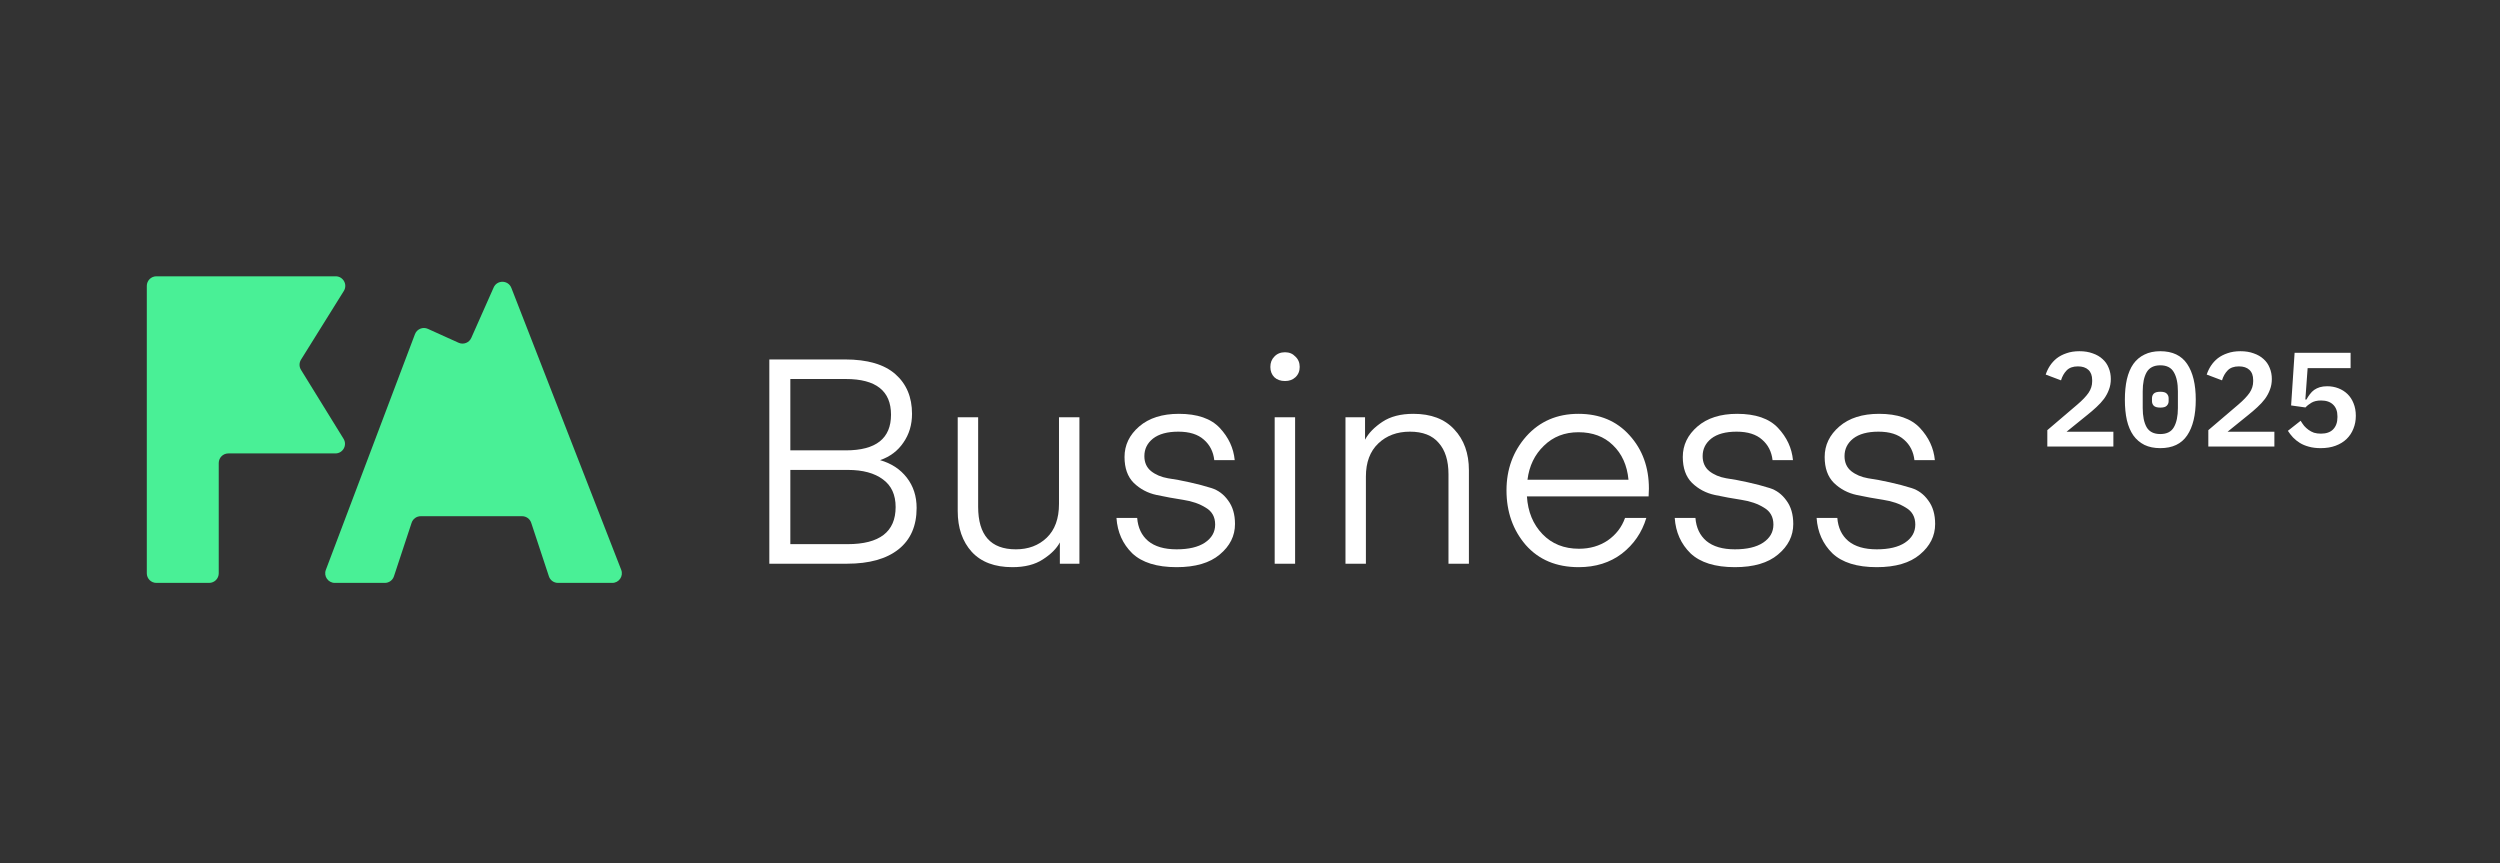 <svg width="194" height="67" viewBox="0 0 194 67" fill="none" xmlns="http://www.w3.org/2000/svg">
<rect x="0" y="0" width="194" height="67" fill="#333333" stroke="none"/>
<path d="M65.728 43.744H59.7V27.893H65.571C67.313 27.893 68.615 28.273 69.478 29.032C70.342 29.791 70.773 30.818 70.773 32.113C70.773 32.961 70.55 33.705 70.103 34.345C69.672 34.985 69.069 35.439 68.295 35.707C69.173 35.96 69.865 36.414 70.371 37.069C70.877 37.724 71.13 38.505 71.13 39.413C71.13 40.812 70.662 41.884 69.724 42.628C68.786 43.372 67.454 43.744 65.728 43.744ZM65.795 36.466H61.33V42.226H65.772C68.258 42.226 69.501 41.266 69.501 39.346C69.501 38.394 69.173 37.679 68.518 37.203C67.863 36.712 66.956 36.466 65.795 36.466ZM65.638 29.411H61.33V34.948H65.638C67.975 34.948 69.143 34.025 69.143 32.18C69.143 30.334 67.975 29.411 65.638 29.411Z" fill="white"/>
<path d="M82.178 39.1V32.38H83.763V43.744H82.245V42.092C81.992 42.568 81.553 43.008 80.927 43.409C80.317 43.811 79.528 44.012 78.561 44.012C77.192 44.012 76.142 43.618 75.413 42.829C74.684 42.025 74.319 40.968 74.319 39.659V32.38H75.904V39.324C75.904 41.526 76.879 42.628 78.829 42.628C79.796 42.628 80.593 42.33 81.218 41.735C81.858 41.125 82.178 40.246 82.178 39.1Z" fill="white"/>
<path d="M91.304 44.012C89.771 44.012 88.625 43.655 87.866 42.941C87.121 42.211 86.712 41.296 86.638 40.194H88.245C88.305 40.953 88.588 41.549 89.094 41.98C89.615 42.412 90.351 42.628 91.304 42.628C92.242 42.628 92.971 42.457 93.492 42.114C94.028 41.757 94.296 41.288 94.296 40.708C94.296 40.113 94.05 39.673 93.559 39.391C93.082 39.093 92.502 38.892 91.817 38.788C91.133 38.684 90.441 38.557 89.741 38.408C89.056 38.26 88.469 37.947 87.977 37.471C87.501 36.994 87.263 36.325 87.263 35.461C87.263 34.539 87.642 33.75 88.401 33.095C89.161 32.44 90.188 32.113 91.482 32.113C92.911 32.113 93.968 32.477 94.653 33.206C95.337 33.936 95.724 34.769 95.814 35.707H94.228C94.154 35.052 93.886 34.524 93.425 34.122C92.963 33.705 92.301 33.497 91.438 33.497C90.589 33.497 89.934 33.675 89.473 34.033C89.027 34.39 88.803 34.844 88.803 35.394C88.803 35.886 88.975 36.273 89.317 36.555C89.674 36.838 90.113 37.024 90.634 37.114C91.155 37.188 91.713 37.292 92.308 37.426C92.919 37.56 93.484 37.709 94.005 37.873C94.526 38.036 94.958 38.356 95.3 38.833C95.657 39.309 95.836 39.919 95.836 40.663C95.836 41.586 95.442 42.375 94.653 43.03C93.879 43.685 92.762 44.012 91.304 44.012Z" fill="white"/>
<path d="M99.719 29.567C99.376 29.567 99.101 29.471 98.892 29.277C98.684 29.069 98.58 28.801 98.58 28.474C98.58 28.146 98.684 27.878 98.892 27.67C99.101 27.447 99.376 27.335 99.719 27.335C100.046 27.335 100.314 27.447 100.522 27.67C100.745 27.878 100.857 28.146 100.857 28.474C100.857 28.801 100.745 29.069 100.522 29.277C100.314 29.471 100.046 29.567 99.719 29.567ZM98.915 43.744V32.38H100.5V43.744H98.915Z" fill="white"/>
<path d="M105.927 32.38V34.122C106.195 33.616 106.642 33.154 107.267 32.738C107.892 32.321 108.695 32.113 109.678 32.113C111.047 32.113 112.104 32.514 112.848 33.318C113.607 34.122 113.987 35.179 113.987 36.488V43.744H112.402V36.801C112.402 35.744 112.148 34.933 111.642 34.367C111.151 33.787 110.407 33.497 109.41 33.497C108.413 33.497 107.594 33.802 106.954 34.412C106.314 35.022 105.994 35.878 105.994 36.98V43.744H104.409V32.38H105.927Z" fill="white"/>
<path d="M127.932 38.52H118.489C118.563 39.711 118.965 40.686 119.694 41.445C120.424 42.204 121.369 42.583 122.53 42.583C123.378 42.583 124.122 42.367 124.762 41.936C125.402 41.489 125.849 40.909 126.102 40.194H127.754C127.412 41.326 126.779 42.248 125.856 42.963C124.933 43.662 123.817 44.012 122.507 44.012C120.781 44.012 119.412 43.439 118.399 42.293C117.402 41.132 116.904 39.718 116.904 38.051C116.904 36.414 117.417 35.015 118.444 33.854C119.486 32.693 120.833 32.113 122.485 32.113C124.137 32.113 125.462 32.671 126.459 33.787C127.456 34.888 127.955 36.265 127.955 37.917L127.932 38.52ZM122.485 33.541C121.413 33.541 120.52 33.891 119.806 34.591C119.092 35.275 118.667 36.154 118.533 37.225H126.37C126.265 36.109 125.864 35.216 125.164 34.546C124.479 33.876 123.586 33.541 122.485 33.541Z" fill="white"/>
<path d="M134.625 44.012C133.092 44.012 131.946 43.655 131.187 42.941C130.443 42.211 130.033 41.296 129.959 40.194H131.566C131.626 40.953 131.909 41.549 132.415 41.98C132.936 42.412 133.673 42.628 134.625 42.628C135.563 42.628 136.292 42.457 136.813 42.114C137.349 41.757 137.617 41.288 137.617 40.708C137.617 40.113 137.371 39.673 136.88 39.391C136.404 39.093 135.823 38.892 135.139 38.788C134.454 38.684 133.762 38.557 133.062 38.408C132.378 38.26 131.79 37.947 131.299 37.471C130.822 36.994 130.584 36.325 130.584 35.461C130.584 34.539 130.964 33.75 131.723 33.095C132.482 32.44 133.509 32.113 134.804 32.113C136.233 32.113 137.289 32.477 137.974 33.206C138.659 33.936 139.046 34.769 139.135 35.707H137.55C137.475 35.052 137.207 34.524 136.746 34.122C136.285 33.705 135.622 33.497 134.759 33.497C133.911 33.497 133.256 33.675 132.794 34.033C132.348 34.39 132.125 34.844 132.125 35.394C132.125 35.886 132.296 36.273 132.638 36.555C132.995 36.838 133.434 37.024 133.955 37.114C134.476 37.188 135.034 37.292 135.63 37.426C136.24 37.56 136.806 37.709 137.326 37.873C137.847 38.036 138.279 38.356 138.621 38.833C138.979 39.309 139.157 39.919 139.157 40.663C139.157 41.586 138.763 42.375 137.974 43.03C137.2 43.685 136.084 44.012 134.625 44.012Z" fill="white"/>
<path d="M145.635 44.012C144.102 44.012 142.956 43.655 142.197 42.941C141.453 42.211 141.044 41.296 140.969 40.194H142.577C142.636 40.953 142.919 41.549 143.425 41.98C143.946 42.412 144.683 42.628 145.635 42.628C146.573 42.628 147.302 42.457 147.823 42.114C148.359 41.757 148.627 41.288 148.627 40.708C148.627 40.113 148.381 39.673 147.89 39.391C147.414 39.093 146.833 38.892 146.149 38.788C145.464 38.684 144.772 38.557 144.072 38.408C143.388 38.26 142.8 37.947 142.309 37.471C141.832 36.994 141.594 36.325 141.594 35.461C141.594 34.539 141.974 33.75 142.733 33.095C143.492 32.44 144.519 32.113 145.814 32.113C147.243 32.113 148.299 32.477 148.984 33.206C149.669 33.936 150.056 34.769 150.145 35.707H148.56C148.485 35.052 148.218 34.524 147.756 34.122C147.295 33.705 146.632 33.497 145.769 33.497C144.921 33.497 144.266 33.675 143.805 34.033C143.358 34.39 143.135 34.844 143.135 35.394C143.135 35.886 143.306 36.273 143.648 36.555C144.005 36.838 144.445 37.024 144.965 37.114C145.486 37.188 146.045 37.292 146.64 37.426C147.25 37.56 147.816 37.709 148.337 37.873C148.858 38.036 149.289 38.356 149.632 38.833C149.989 39.309 150.167 39.919 150.167 40.663C150.167 41.586 149.773 42.375 148.984 43.03C148.21 43.685 147.094 44.012 145.635 44.012Z" fill="white"/>
<path fill-rule="evenodd" clip-rule="evenodd" d="M17.718 35.186C17.307 35.186 16.974 35.519 16.974 35.93V44.489C16.974 44.9 16.64 45.233 16.229 45.233H12.136C11.725 45.233 11.392 44.9 11.392 44.489V22.185C11.392 21.774 11.725 21.441 12.136 21.441H26.049C26.633 21.441 26.99 22.083 26.681 22.579L23.357 27.911C23.208 28.151 23.207 28.455 23.355 28.695L26.66 34.051C26.966 34.547 26.61 35.186 26.027 35.186H17.718ZM36.572 26.221C36.405 26.599 35.962 26.768 35.585 26.597L33.203 25.519C32.812 25.341 32.352 25.532 32.2 25.933L25.285 44.225C25.101 44.712 25.461 45.233 25.981 45.233H29.863C30.184 45.233 30.469 45.027 30.57 44.722L31.941 40.569C32.042 40.264 32.327 40.058 32.648 40.058H40.516C40.837 40.058 41.122 40.264 41.222 40.569L42.594 44.722C42.694 45.027 42.979 45.233 43.3 45.233H47.513C48.036 45.233 48.396 44.706 48.206 44.218L39.681 22.34C39.44 21.724 38.575 21.704 38.307 22.309L36.572 26.221Z" fill="#49F096"/>
<path d="M163.998 34.651H158.872V33.38L161.206 31.39C161.595 31.057 161.883 30.755 162.07 30.484C162.258 30.206 162.352 29.911 162.352 29.598V29.494C162.352 29.147 162.254 28.883 162.06 28.702C161.865 28.521 161.595 28.431 161.247 28.431C160.865 28.431 160.574 28.535 160.372 28.744C160.171 28.952 160.025 29.209 159.935 29.515L158.747 29.067C158.823 28.831 158.931 28.605 159.07 28.39C159.216 28.167 159.393 27.973 159.601 27.806C159.816 27.639 160.07 27.508 160.362 27.41C160.653 27.306 160.987 27.254 161.362 27.254C161.751 27.254 162.095 27.309 162.393 27.421C162.699 27.525 162.956 27.674 163.164 27.869C163.373 28.056 163.529 28.282 163.633 28.546C163.744 28.81 163.8 29.098 163.8 29.411C163.8 29.709 163.751 29.984 163.654 30.234C163.564 30.484 163.435 30.723 163.269 30.953C163.102 31.175 162.904 31.39 162.675 31.599C162.452 31.807 162.209 32.015 161.945 32.224L160.362 33.505H163.998V34.651ZM167.64 34.776C167.168 34.776 166.758 34.693 166.411 34.526C166.064 34.352 165.775 34.106 165.546 33.786C165.324 33.467 165.157 33.075 165.046 32.609C164.942 32.144 164.89 31.612 164.89 31.015C164.89 30.425 164.942 29.897 165.046 29.431C165.157 28.959 165.324 28.563 165.546 28.244C165.775 27.924 166.064 27.681 166.411 27.514C166.758 27.341 167.168 27.254 167.64 27.254C168.585 27.254 169.279 27.584 169.724 28.244C170.169 28.904 170.391 29.827 170.391 31.015C170.391 32.203 170.169 33.127 169.724 33.786C169.279 34.446 168.585 34.776 167.64 34.776ZM167.64 33.682C168.14 33.682 168.491 33.505 168.693 33.151C168.901 32.79 169.005 32.293 169.005 31.661V30.369C169.005 29.737 168.901 29.244 168.693 28.89C168.491 28.529 168.14 28.348 167.64 28.348C167.14 28.348 166.786 28.529 166.578 28.89C166.376 29.244 166.275 29.737 166.275 30.369V31.661C166.275 32.293 166.376 32.79 166.578 33.151C166.786 33.505 167.14 33.682 167.64 33.682ZM167.64 31.63C167.397 31.63 167.227 31.581 167.13 31.484C167.039 31.387 166.994 31.269 166.994 31.13V30.901C166.994 30.762 167.039 30.643 167.13 30.546C167.227 30.449 167.397 30.4 167.64 30.4C167.883 30.4 168.05 30.449 168.14 30.546C168.238 30.643 168.286 30.762 168.286 30.901V31.13C168.286 31.269 168.238 31.387 168.14 31.484C168.05 31.581 167.883 31.63 167.64 31.63ZM176.492 34.651H171.366V33.38L173.7 31.39C174.089 31.057 174.377 30.755 174.565 30.484C174.752 30.206 174.846 29.911 174.846 29.598V29.494C174.846 29.147 174.749 28.883 174.554 28.702C174.36 28.521 174.089 28.431 173.741 28.431C173.359 28.431 173.068 28.535 172.866 28.744C172.665 28.952 172.519 29.209 172.429 29.515L171.241 29.067C171.317 28.831 171.425 28.605 171.564 28.39C171.71 28.167 171.887 27.973 172.095 27.806C172.311 27.639 172.564 27.508 172.856 27.41C173.148 27.306 173.481 27.254 173.856 27.254C174.245 27.254 174.589 27.309 174.888 27.421C175.193 27.525 175.45 27.674 175.659 27.869C175.867 28.056 176.023 28.282 176.127 28.546C176.238 28.81 176.294 29.098 176.294 29.411C176.294 29.709 176.245 29.984 176.148 30.234C176.058 30.484 175.929 30.723 175.763 30.953C175.596 31.175 175.398 31.39 175.169 31.599C174.947 31.807 174.703 32.015 174.44 32.224L172.856 33.505H176.492V34.651ZM182.406 28.567H179.072L178.895 31.005H178.978C179.061 30.852 179.152 30.713 179.249 30.588C179.346 30.456 179.457 30.345 179.582 30.255C179.714 30.164 179.86 30.095 180.02 30.046C180.187 29.997 180.378 29.973 180.593 29.973C180.898 29.973 181.187 30.025 181.458 30.13C181.728 30.234 181.965 30.383 182.166 30.578C182.367 30.772 182.524 31.012 182.635 31.296C182.753 31.581 182.812 31.904 182.812 32.265C182.812 32.627 182.75 32.96 182.624 33.266C182.506 33.571 182.329 33.839 182.093 34.068C181.864 34.29 181.579 34.464 181.239 34.589C180.905 34.714 180.52 34.776 180.082 34.776C179.742 34.776 179.436 34.738 179.166 34.662C178.902 34.592 178.669 34.495 178.467 34.37C178.266 34.245 178.089 34.102 177.936 33.943C177.783 33.776 177.651 33.606 177.54 33.432L178.53 32.651C178.613 32.79 178.704 32.922 178.801 33.047C178.905 33.165 179.02 33.269 179.145 33.359C179.27 33.45 179.409 33.523 179.561 33.578C179.721 33.627 179.902 33.651 180.103 33.651C180.52 33.651 180.836 33.54 181.051 33.318C181.274 33.088 181.385 32.776 181.385 32.38V32.297C181.385 31.915 181.274 31.616 181.051 31.401C180.829 31.185 180.516 31.078 180.114 31.078C179.808 31.078 179.558 31.137 179.363 31.255C179.176 31.366 179.023 31.487 178.905 31.619L177.79 31.463L178.061 27.379H182.406V28.567Z" fill="white"/>
</svg>
